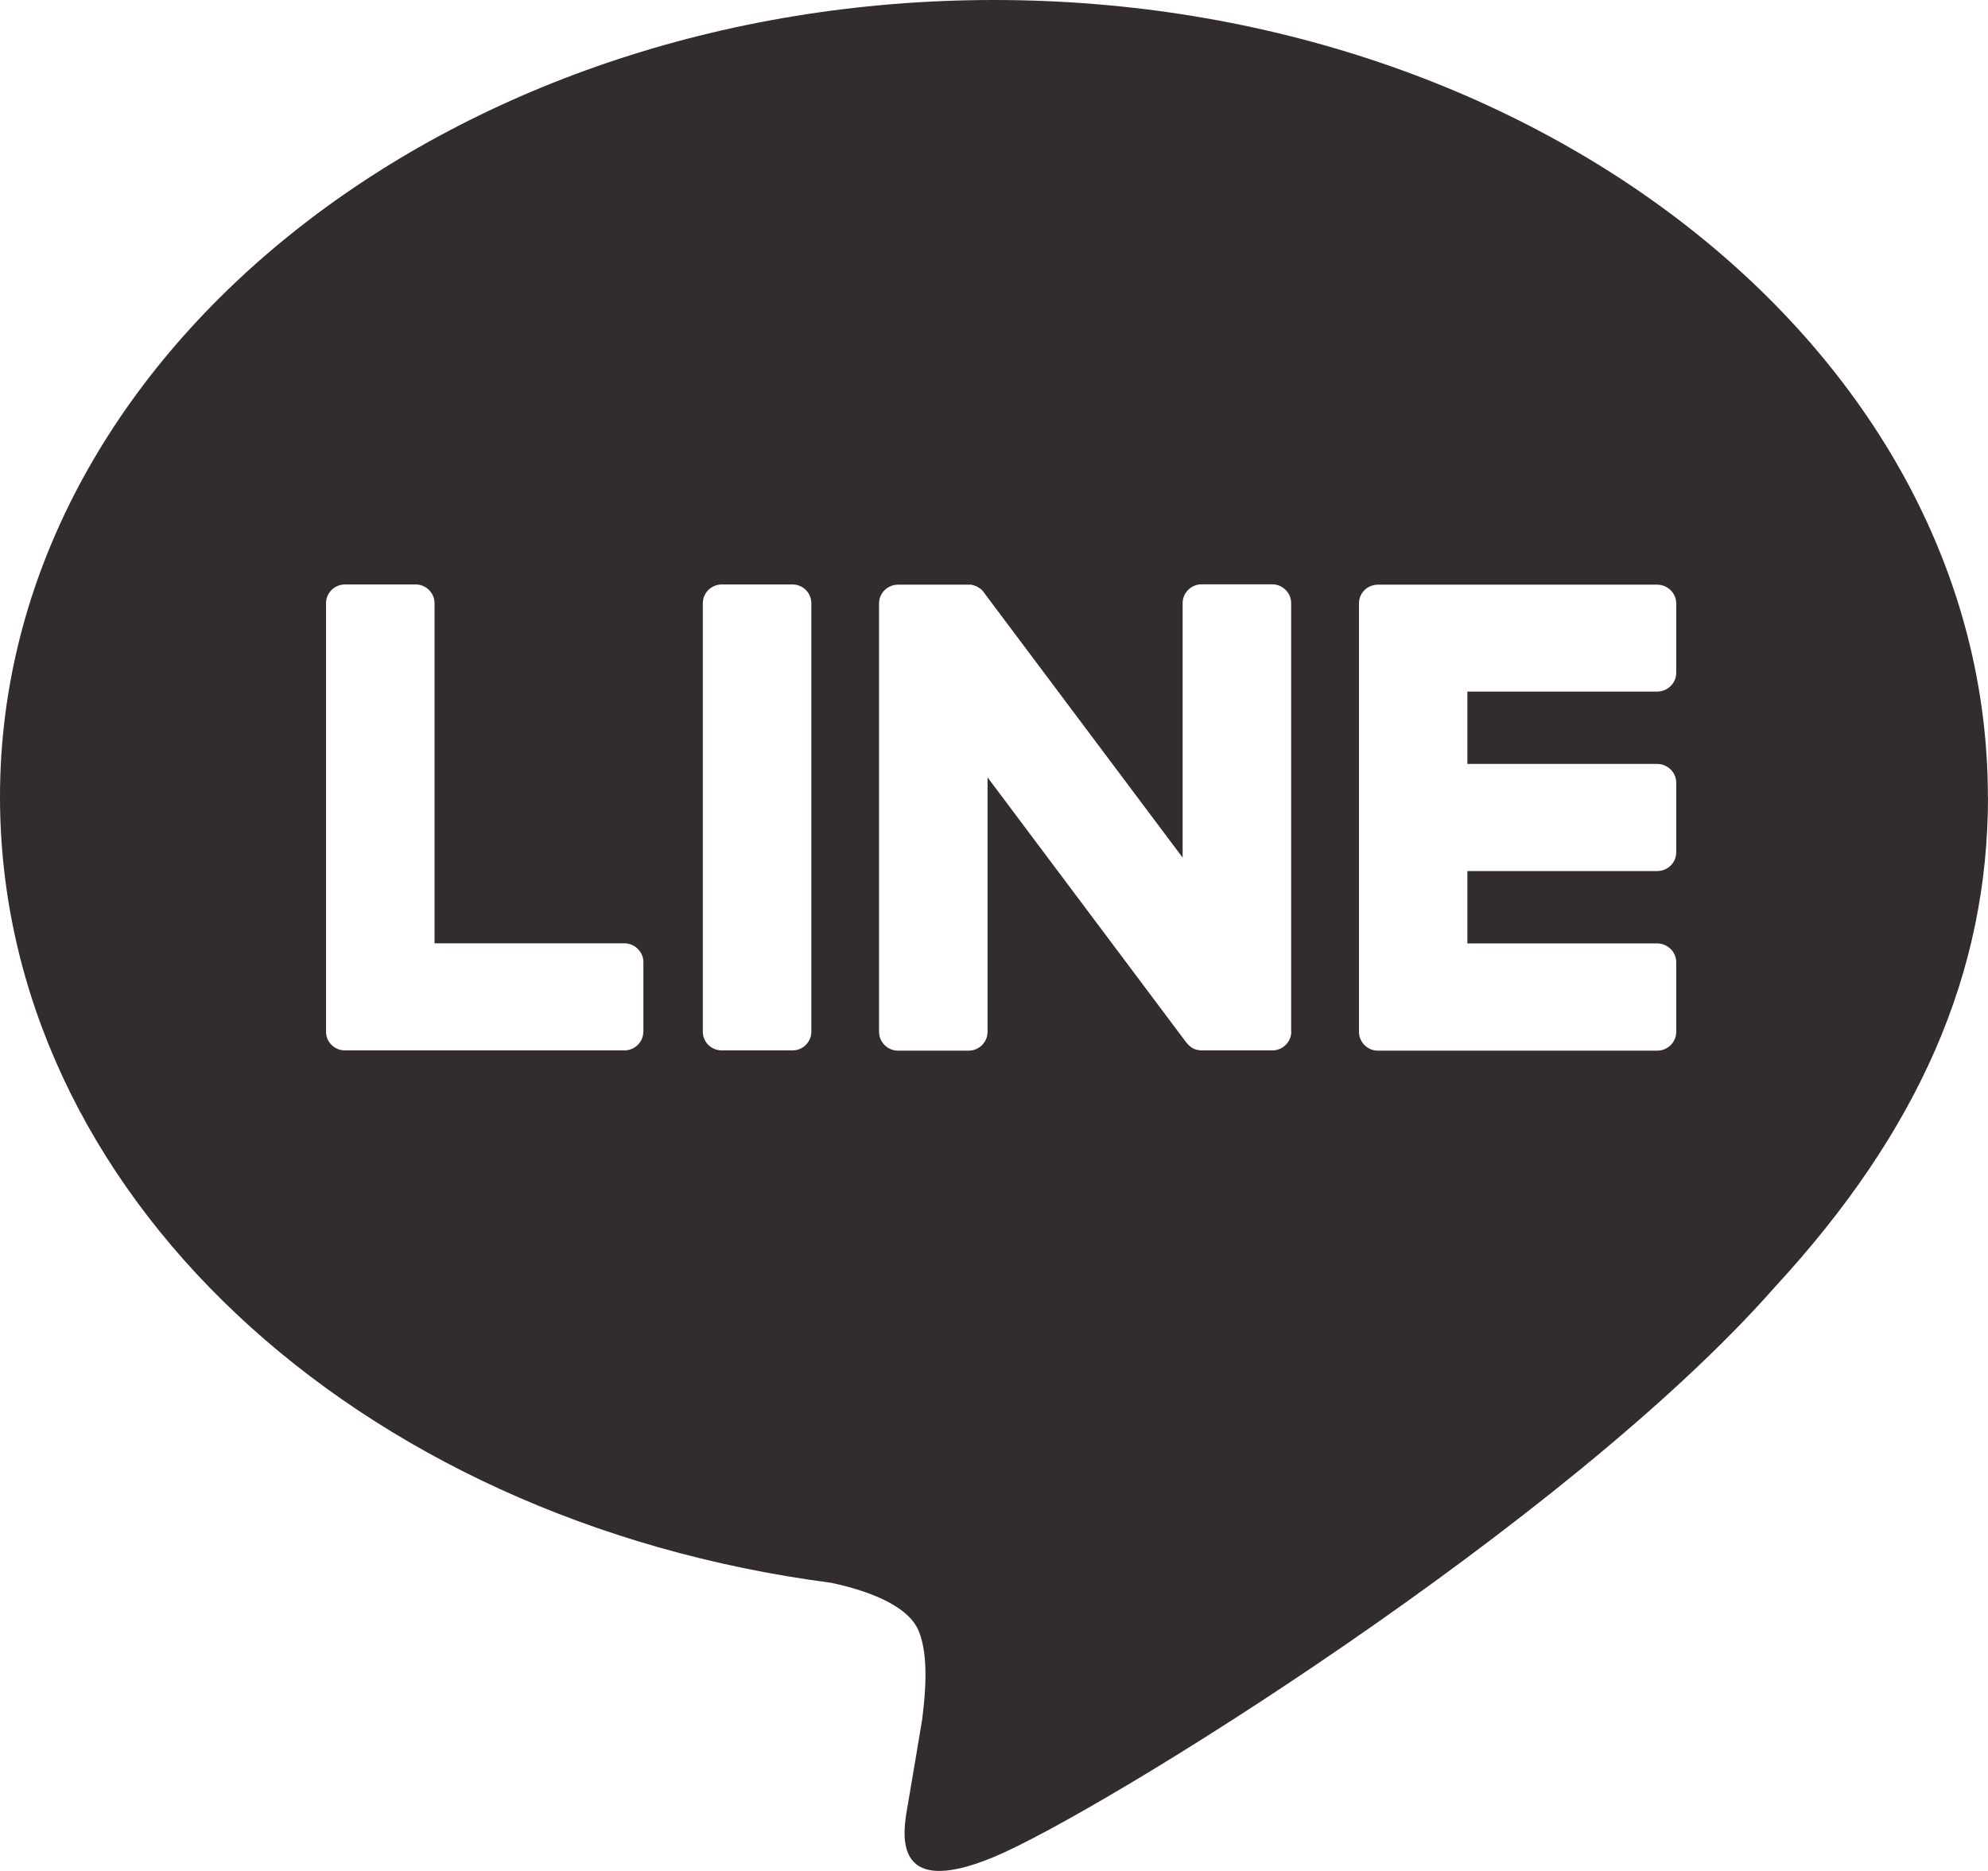 <svg width="17" height="16" viewBox="0 0 17 16" fill="none" xmlns="http://www.w3.org/2000/svg">
<path d="M16.999 6.814C16.999 3.057 13.186 0 8.5 0C3.813 0 0 3.057 0 6.814C0 10.182 3.024 13.002 7.109 13.536C7.385 13.595 7.762 13.716 7.857 13.95C7.944 14.162 7.913 14.494 7.885 14.709C7.885 14.709 7.786 15.302 7.764 15.428C7.727 15.64 7.594 16.258 8.5 15.88C9.408 15.502 13.395 13.033 15.178 11.006C16.41 9.671 17 8.317 17 6.814H16.999ZM5.501 8.823C5.501 8.912 5.428 8.983 5.338 8.983H2.951C2.861 8.983 2.788 8.912 2.788 8.823V8.82V5.159C2.788 5.07 2.861 4.998 2.951 4.998H3.554C3.643 4.998 3.716 5.07 3.716 5.159V8.067H5.339C5.428 8.067 5.502 8.14 5.502 8.228V8.823L5.501 8.823ZM6.938 8.823C6.938 8.911 6.866 8.983 6.776 8.983H6.173C6.083 8.983 6.01 8.912 6.01 8.823V5.159C6.01 5.07 6.083 4.998 6.173 4.998H6.776C6.866 4.998 6.938 5.07 6.938 5.159V8.823ZM11.042 8.823C11.042 8.911 10.969 8.983 10.879 8.983H10.28C10.266 8.983 10.252 8.981 10.238 8.978C10.238 8.978 10.236 8.978 10.236 8.978C10.232 8.977 10.228 8.975 10.224 8.975C10.223 8.975 10.221 8.973 10.22 8.973C10.217 8.972 10.214 8.971 10.212 8.97C10.209 8.968 10.206 8.968 10.204 8.966C10.202 8.965 10.2 8.964 10.199 8.964C10.196 8.962 10.192 8.96 10.188 8.957C10.188 8.957 10.187 8.957 10.187 8.956C10.171 8.945 10.157 8.931 10.145 8.916L8.445 6.648V8.824C8.445 8.912 8.373 8.985 8.283 8.985H7.68C7.591 8.985 7.517 8.913 7.517 8.824V5.16C7.517 5.072 7.59 5 7.68 5H8.279C8.279 5 8.283 5 8.284 5C8.288 5 8.29 5 8.293 5C8.296 5 8.299 5 8.302 5C8.304 5 8.307 5 8.309 5.001C8.312 5.001 8.316 5.003 8.319 5.004C8.32 5.004 8.323 5.004 8.324 5.005C8.328 5.006 8.331 5.007 8.334 5.008C8.335 5.008 8.337 5.01 8.339 5.01C8.343 5.011 8.346 5.012 8.349 5.014C8.351 5.015 8.352 5.015 8.354 5.016C8.357 5.018 8.36 5.019 8.363 5.021C8.364 5.022 8.366 5.022 8.367 5.024C8.371 5.026 8.373 5.028 8.376 5.03C8.378 5.03 8.379 5.032 8.381 5.033C8.384 5.035 8.386 5.037 8.39 5.04C8.39 5.041 8.392 5.041 8.393 5.042C8.396 5.045 8.399 5.048 8.402 5.052C8.402 5.052 8.402 5.052 8.403 5.053C8.408 5.059 8.412 5.064 8.416 5.07L10.113 7.334V5.158C10.113 5.07 10.185 4.997 10.275 4.997H10.878C10.968 4.997 11.041 5.069 11.041 5.158V8.822L11.042 8.823ZM14.334 5.754C14.334 5.842 14.261 5.914 14.171 5.914H12.548V6.533H14.171C14.26 6.533 14.334 6.605 14.334 6.693V7.289C14.334 7.378 14.261 7.449 14.171 7.449H12.548V8.068H14.171C14.26 8.068 14.334 8.14 14.334 8.229V8.824C14.334 8.913 14.261 8.985 14.171 8.985H11.783C11.694 8.985 11.621 8.913 11.621 8.824V8.822V5.164V5.16C11.621 5.071 11.693 5 11.783 5H14.171C14.26 5 14.334 5.072 14.334 5.16V5.756V5.754Z" fill="#322C2C"/>
</svg>
